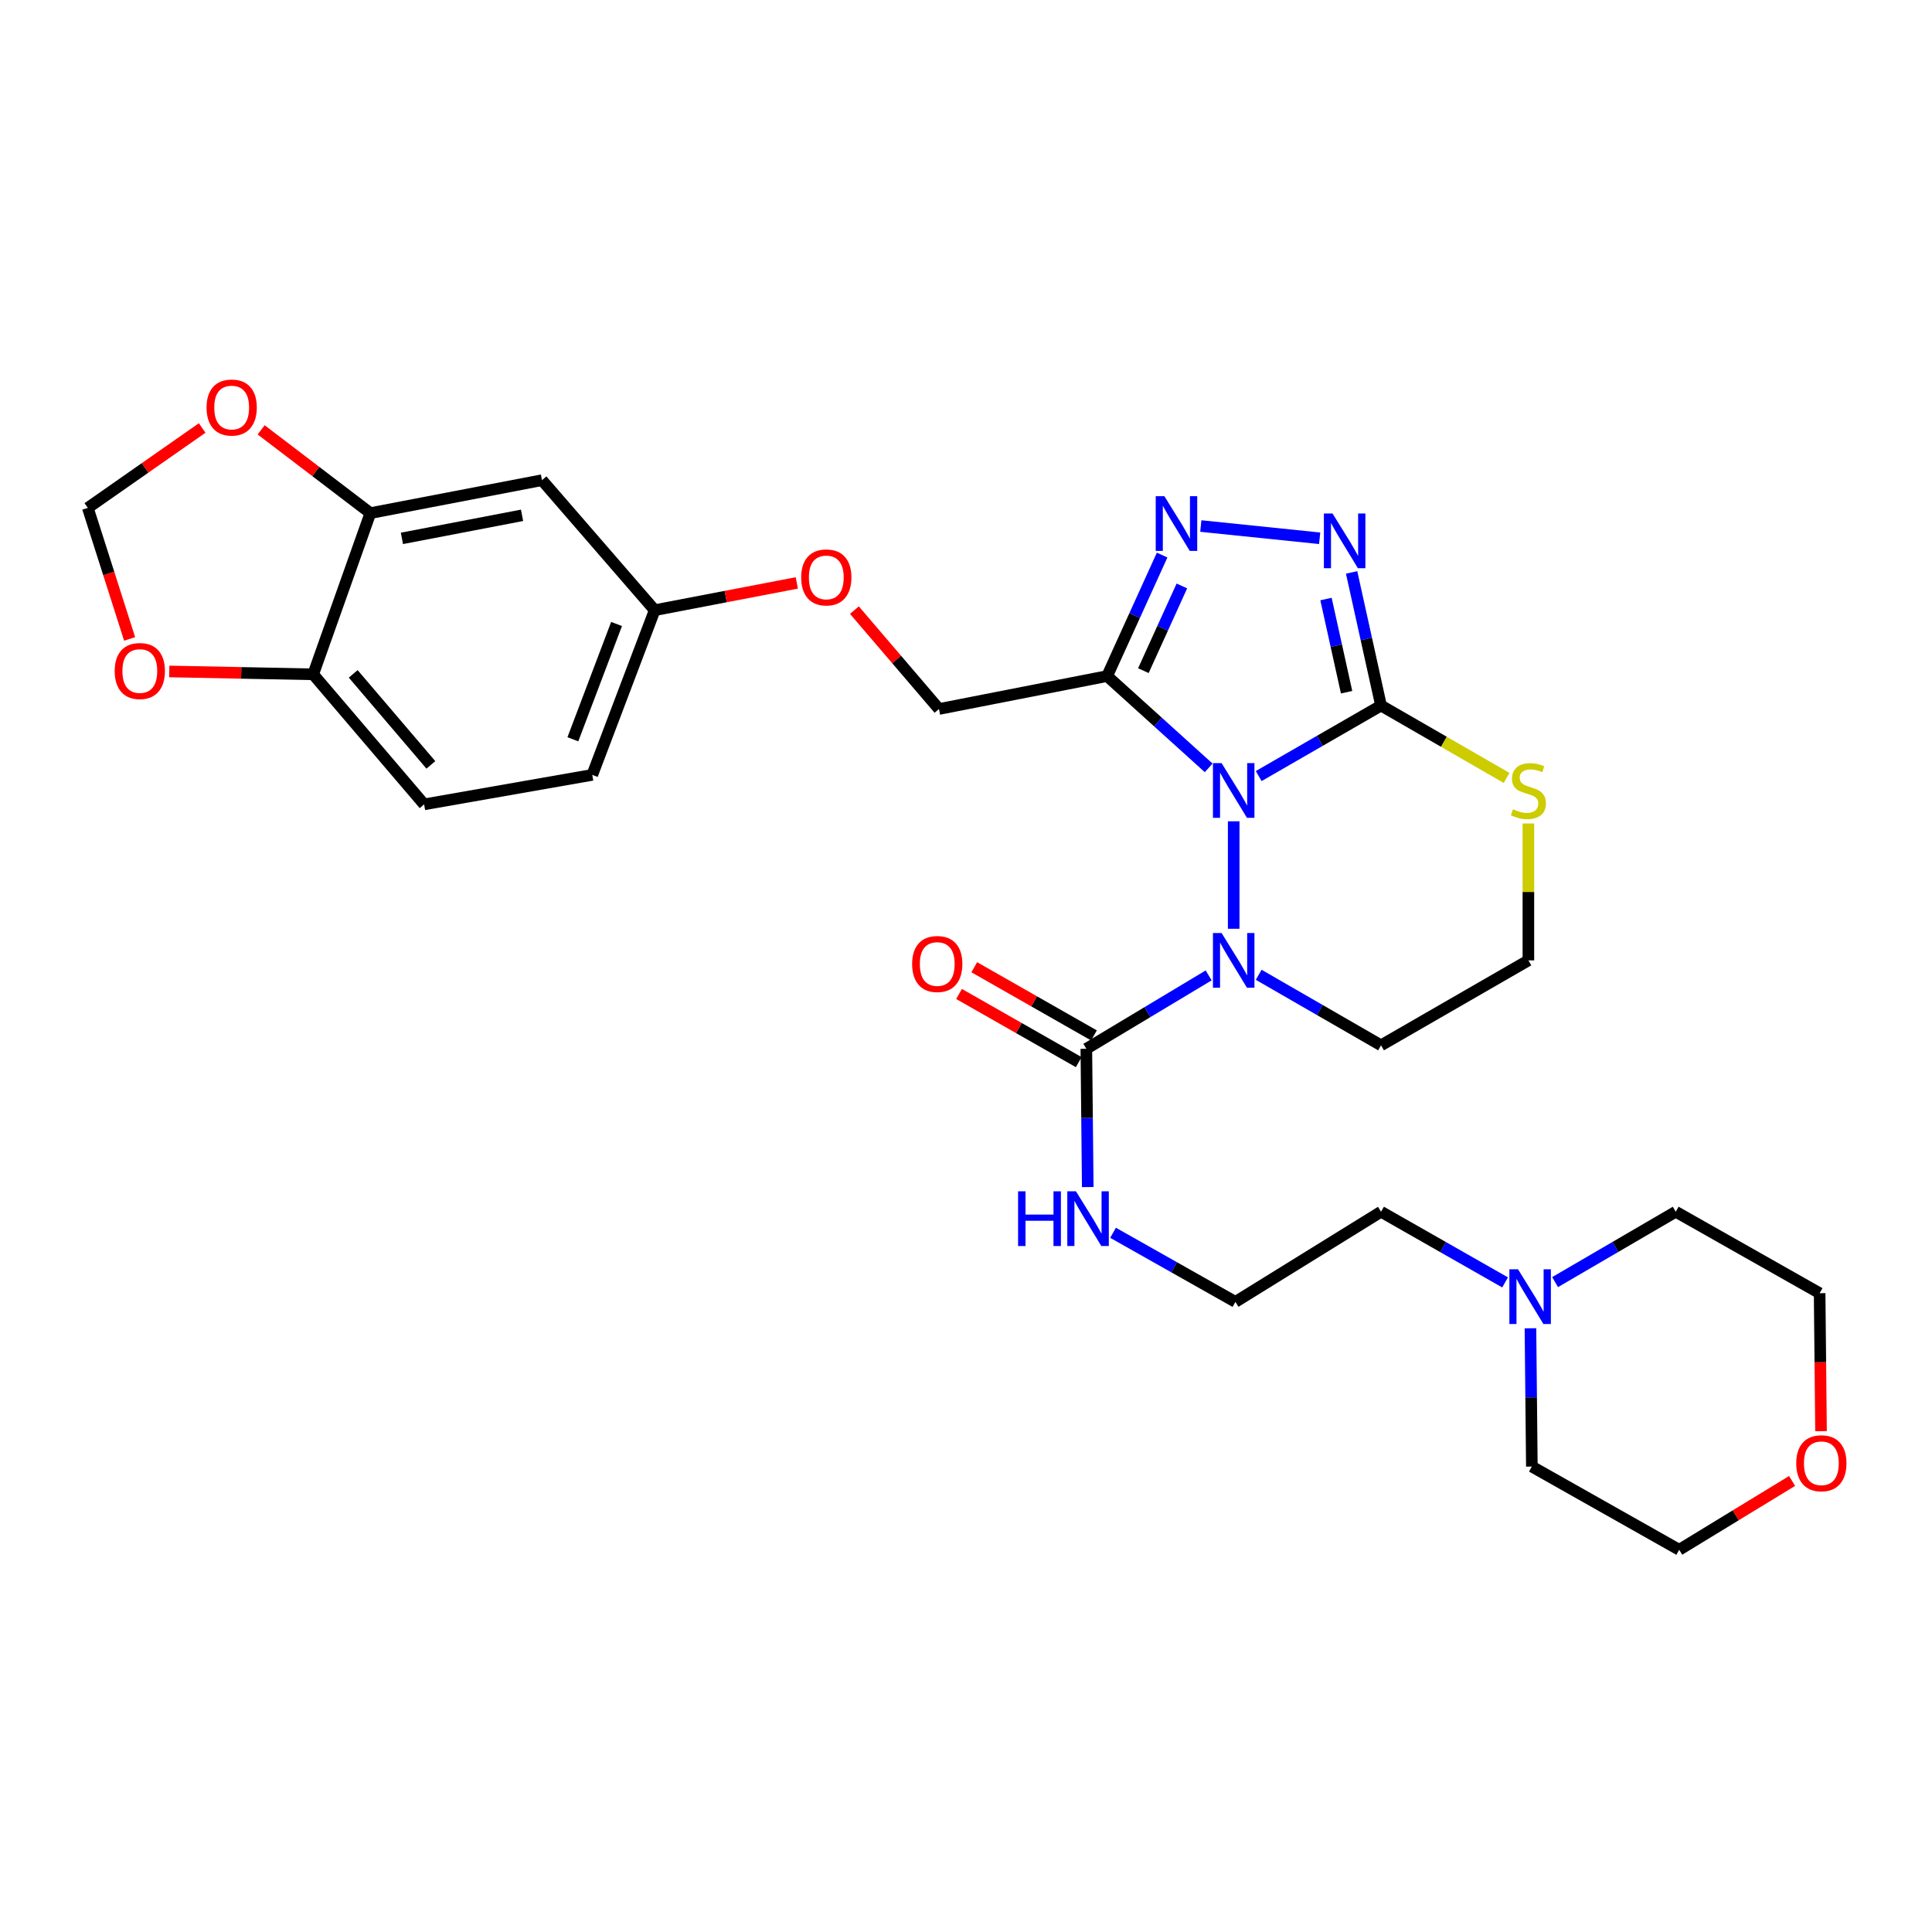 <?xml version='1.0' encoding='iso-8859-1'?>
<svg version='1.1' baseProfile='full'
              xmlns='http://www.w3.org/2000/svg'
                      xmlns:rdkit='http://www.rdkit.org/xml'
                      xmlns:xlink='http://www.w3.org/1999/xlink'
                  xml:space='preserve'
width='1000px' height='1000px' viewBox='0 0 1000 1000'>
<!-- END OF HEADER -->
<rect style='opacity:1.0;fill:#FFFFFF;stroke:none' width='1000' height='1000' x='0' y='0'> </rect>
<path class='bond-0' d='M 563.015,614.425 L 562.651,578.637' style='fill:none;fill-rule:evenodd;stroke:#0000FF;stroke-width:6px;stroke-linecap:butt;stroke-linejoin:miter;stroke-opacity:1' />
<path class='bond-0' d='M 562.651,578.637 L 562.288,542.848' style='fill:none;fill-rule:evenodd;stroke:#000000;stroke-width:6px;stroke-linecap:butt;stroke-linejoin:miter;stroke-opacity:1' />
<path class='bond-1' d='M 576.111,638.085 L 607.781,655.969' style='fill:none;fill-rule:evenodd;stroke:#0000FF;stroke-width:6px;stroke-linecap:butt;stroke-linejoin:miter;stroke-opacity:1' />
<path class='bond-1' d='M 607.781,655.969 L 639.452,673.854' style='fill:none;fill-rule:evenodd;stroke:#000000;stroke-width:6px;stroke-linecap:butt;stroke-linejoin:miter;stroke-opacity:1' />
<path class='bond-2' d='M 566.228,535.932 L 535.252,518.285' style='fill:none;fill-rule:evenodd;stroke:#000000;stroke-width:6px;stroke-linecap:butt;stroke-linejoin:miter;stroke-opacity:1' />
<path class='bond-2' d='M 535.252,518.285 L 504.276,500.639' style='fill:none;fill-rule:evenodd;stroke:#FF0000;stroke-width:6px;stroke-linecap:butt;stroke-linejoin:miter;stroke-opacity:1' />
<path class='bond-2' d='M 558.348,549.764 L 527.372,532.118' style='fill:none;fill-rule:evenodd;stroke:#000000;stroke-width:6px;stroke-linecap:butt;stroke-linejoin:miter;stroke-opacity:1' />
<path class='bond-2' d='M 527.372,532.118 L 496.396,514.471' style='fill:none;fill-rule:evenodd;stroke:#FF0000;stroke-width:6px;stroke-linecap:butt;stroke-linejoin:miter;stroke-opacity:1' />
<path class='bond-3' d='M 562.288,542.848 L 593.941,523.857' style='fill:none;fill-rule:evenodd;stroke:#000000;stroke-width:6px;stroke-linecap:butt;stroke-linejoin:miter;stroke-opacity:1' />
<path class='bond-3' d='M 593.941,523.857 L 625.595,504.867' style='fill:none;fill-rule:evenodd;stroke:#0000FF;stroke-width:6px;stroke-linecap:butt;stroke-linejoin:miter;stroke-opacity:1' />
<path class='bond-4' d='M 638.558,480.731 L 638.558,425.103' style='fill:none;fill-rule:evenodd;stroke:#0000FF;stroke-width:6px;stroke-linecap:butt;stroke-linejoin:miter;stroke-opacity:1' />
<path class='bond-5' d='M 651.499,504.549 L 683.159,522.801' style='fill:none;fill-rule:evenodd;stroke:#0000FF;stroke-width:6px;stroke-linecap:butt;stroke-linejoin:miter;stroke-opacity:1' />
<path class='bond-5' d='M 683.159,522.801 L 714.82,541.053' style='fill:none;fill-rule:evenodd;stroke:#000000;stroke-width:6px;stroke-linecap:butt;stroke-linejoin:miter;stroke-opacity:1' />
<path class='bond-6' d='M 714.82,541.053 L 791.09,497.089' style='fill:none;fill-rule:evenodd;stroke:#000000;stroke-width:6px;stroke-linecap:butt;stroke-linejoin:miter;stroke-opacity:1' />
<path class='bond-7' d='M 791.09,497.089 L 791.09,461.661' style='fill:none;fill-rule:evenodd;stroke:#000000;stroke-width:6px;stroke-linecap:butt;stroke-linejoin:miter;stroke-opacity:1' />
<path class='bond-7' d='M 791.09,461.661 L 791.09,426.232' style='fill:none;fill-rule:evenodd;stroke:#CCCC00;stroke-width:6px;stroke-linecap:butt;stroke-linejoin:miter;stroke-opacity:1' />
<path class='bond-8' d='M 779.81,402.651 L 747.315,383.921' style='fill:none;fill-rule:evenodd;stroke:#CCCC00;stroke-width:6px;stroke-linecap:butt;stroke-linejoin:miter;stroke-opacity:1' />
<path class='bond-8' d='M 747.315,383.921 L 714.82,365.19' style='fill:none;fill-rule:evenodd;stroke:#000000;stroke-width:6px;stroke-linecap:butt;stroke-linejoin:miter;stroke-opacity:1' />
<path class='bond-9' d='M 651.499,401.693 L 683.159,383.442' style='fill:none;fill-rule:evenodd;stroke:#0000FF;stroke-width:6px;stroke-linecap:butt;stroke-linejoin:miter;stroke-opacity:1' />
<path class='bond-9' d='M 683.159,383.442 L 714.82,365.19' style='fill:none;fill-rule:evenodd;stroke:#000000;stroke-width:6px;stroke-linecap:butt;stroke-linejoin:miter;stroke-opacity:1' />
<path class='bond-10' d='M 625.611,397.449 L 599.331,373.691' style='fill:none;fill-rule:evenodd;stroke:#0000FF;stroke-width:6px;stroke-linecap:butt;stroke-linejoin:miter;stroke-opacity:1' />
<path class='bond-10' d='M 599.331,373.691 L 573.051,349.934' style='fill:none;fill-rule:evenodd;stroke:#000000;stroke-width:6px;stroke-linecap:butt;stroke-linejoin:miter;stroke-opacity:1' />
<path class='bond-11' d='M 714.82,365.19 L 707.207,330.738' style='fill:none;fill-rule:evenodd;stroke:#000000;stroke-width:6px;stroke-linecap:butt;stroke-linejoin:miter;stroke-opacity:1' />
<path class='bond-11' d='M 707.207,330.738 L 699.594,296.286' style='fill:none;fill-rule:evenodd;stroke:#0000FF;stroke-width:6px;stroke-linecap:butt;stroke-linejoin:miter;stroke-opacity:1' />
<path class='bond-11' d='M 696.992,358.289 L 691.663,334.173' style='fill:none;fill-rule:evenodd;stroke:#000000;stroke-width:6px;stroke-linecap:butt;stroke-linejoin:miter;stroke-opacity:1' />
<path class='bond-11' d='M 691.663,334.173 L 686.333,310.056' style='fill:none;fill-rule:evenodd;stroke:#0000FF;stroke-width:6px;stroke-linecap:butt;stroke-linejoin:miter;stroke-opacity:1' />
<path class='bond-12' d='M 683.055,278.611 L 621.542,272.274' style='fill:none;fill-rule:evenodd;stroke:#0000FF;stroke-width:6px;stroke-linecap:butt;stroke-linejoin:miter;stroke-opacity:1' />
<path class='bond-13' d='M 601.518,287.303 L 587.285,318.619' style='fill:none;fill-rule:evenodd;stroke:#0000FF;stroke-width:6px;stroke-linecap:butt;stroke-linejoin:miter;stroke-opacity:1' />
<path class='bond-13' d='M 587.285,318.619 L 573.051,349.934' style='fill:none;fill-rule:evenodd;stroke:#000000;stroke-width:6px;stroke-linecap:butt;stroke-linejoin:miter;stroke-opacity:1' />
<path class='bond-13' d='M 611.74,303.285 L 601.777,325.206' style='fill:none;fill-rule:evenodd;stroke:#0000FF;stroke-width:6px;stroke-linecap:butt;stroke-linejoin:miter;stroke-opacity:1' />
<path class='bond-13' d='M 601.777,325.206 L 591.813,347.127' style='fill:none;fill-rule:evenodd;stroke:#000000;stroke-width:6px;stroke-linecap:butt;stroke-linejoin:miter;stroke-opacity:1' />
<path class='bond-14' d='M 573.051,349.934 L 486.017,366.977' style='fill:none;fill-rule:evenodd;stroke:#000000;stroke-width:6px;stroke-linecap:butt;stroke-linejoin:miter;stroke-opacity:1' />
<path class='bond-15' d='M 779.032,663.773 L 746.926,645.483' style='fill:none;fill-rule:evenodd;stroke:#0000FF;stroke-width:6px;stroke-linecap:butt;stroke-linejoin:miter;stroke-opacity:1' />
<path class='bond-15' d='M 746.926,645.483 L 714.82,627.193' style='fill:none;fill-rule:evenodd;stroke:#000000;stroke-width:6px;stroke-linecap:butt;stroke-linejoin:miter;stroke-opacity:1' />
<path class='bond-16' d='M 804.914,663.619 L 836.137,645.406' style='fill:none;fill-rule:evenodd;stroke:#0000FF;stroke-width:6px;stroke-linecap:butt;stroke-linejoin:miter;stroke-opacity:1' />
<path class='bond-16' d='M 836.137,645.406 L 867.361,627.193' style='fill:none;fill-rule:evenodd;stroke:#000000;stroke-width:6px;stroke-linecap:butt;stroke-linejoin:miter;stroke-opacity:1' />
<path class='bond-17' d='M 792.159,687.515 L 792.522,723.303' style='fill:none;fill-rule:evenodd;stroke:#0000FF;stroke-width:6px;stroke-linecap:butt;stroke-linejoin:miter;stroke-opacity:1' />
<path class='bond-17' d='M 792.522,723.303 L 792.886,759.092' style='fill:none;fill-rule:evenodd;stroke:#000000;stroke-width:6px;stroke-linecap:butt;stroke-linejoin:miter;stroke-opacity:1' />
<path class='bond-18' d='M 927.575,766.538 L 898.366,784.35' style='fill:none;fill-rule:evenodd;stroke:#FF0000;stroke-width:6px;stroke-linecap:butt;stroke-linejoin:miter;stroke-opacity:1' />
<path class='bond-18' d='M 898.366,784.35 L 869.156,802.162' style='fill:none;fill-rule:evenodd;stroke:#000000;stroke-width:6px;stroke-linecap:butt;stroke-linejoin:miter;stroke-opacity:1' />
<path class='bond-19' d='M 942.561,740.778 L 942.199,705.07' style='fill:none;fill-rule:evenodd;stroke:#FF0000;stroke-width:6px;stroke-linecap:butt;stroke-linejoin:miter;stroke-opacity:1' />
<path class='bond-19' d='M 942.199,705.07 L 941.836,669.361' style='fill:none;fill-rule:evenodd;stroke:#000000;stroke-width:6px;stroke-linecap:butt;stroke-linejoin:miter;stroke-opacity:1' />
<path class='bond-20' d='M 191.707,265.589 L 162.098,349.032' style='fill:none;fill-rule:evenodd;stroke:#000000;stroke-width:6px;stroke-linecap:butt;stroke-linejoin:miter;stroke-opacity:1' />
<path class='bond-21' d='M 191.707,265.589 L 280.536,248.538' style='fill:none;fill-rule:evenodd;stroke:#000000;stroke-width:6px;stroke-linecap:butt;stroke-linejoin:miter;stroke-opacity:1' />
<path class='bond-21' d='M 208.033,278.665 L 270.213,266.729' style='fill:none;fill-rule:evenodd;stroke:#000000;stroke-width:6px;stroke-linecap:butt;stroke-linejoin:miter;stroke-opacity:1' />
<path class='bond-22' d='M 191.707,265.589 L 163.438,244.037' style='fill:none;fill-rule:evenodd;stroke:#000000;stroke-width:6px;stroke-linecap:butt;stroke-linejoin:miter;stroke-opacity:1' />
<path class='bond-22' d='M 163.438,244.037 L 135.169,222.485' style='fill:none;fill-rule:evenodd;stroke:#FF0000;stroke-width:6px;stroke-linecap:butt;stroke-linejoin:miter;stroke-opacity:1' />
<path class='bond-23' d='M 162.098,349.032 L 219.522,416.335' style='fill:none;fill-rule:evenodd;stroke:#000000;stroke-width:6px;stroke-linecap:butt;stroke-linejoin:miter;stroke-opacity:1' />
<path class='bond-23' d='M 182.822,348.795 L 223.018,395.907' style='fill:none;fill-rule:evenodd;stroke:#000000;stroke-width:6px;stroke-linecap:butt;stroke-linejoin:miter;stroke-opacity:1' />
<path class='bond-24' d='M 162.098,349.032 L 124.854,348.287' style='fill:none;fill-rule:evenodd;stroke:#000000;stroke-width:6px;stroke-linecap:butt;stroke-linejoin:miter;stroke-opacity:1' />
<path class='bond-24' d='M 124.854,348.287 L 87.611,347.542' style='fill:none;fill-rule:evenodd;stroke:#FF0000;stroke-width:6px;stroke-linecap:butt;stroke-linejoin:miter;stroke-opacity:1' />
<path class='bond-25' d='M 280.536,248.538 L 338.862,315.832' style='fill:none;fill-rule:evenodd;stroke:#000000;stroke-width:6px;stroke-linecap:butt;stroke-linejoin:miter;stroke-opacity:1' />
<path class='bond-26' d='M 104.641,221.527 L 75.048,242.209' style='fill:none;fill-rule:evenodd;stroke:#FF0000;stroke-width:6px;stroke-linecap:butt;stroke-linejoin:miter;stroke-opacity:1' />
<path class='bond-26' d='M 75.048,242.209 L 45.455,262.892' style='fill:none;fill-rule:evenodd;stroke:#000000;stroke-width:6px;stroke-linecap:butt;stroke-linejoin:miter;stroke-opacity:1' />
<path class='bond-27' d='M 219.522,416.335 L 306.555,401.079' style='fill:none;fill-rule:evenodd;stroke:#000000;stroke-width:6px;stroke-linecap:butt;stroke-linejoin:miter;stroke-opacity:1' />
<path class='bond-28' d='M 67.091,330.703 L 56.273,296.798' style='fill:none;fill-rule:evenodd;stroke:#FF0000;stroke-width:6px;stroke-linecap:butt;stroke-linejoin:miter;stroke-opacity:1' />
<path class='bond-28' d='M 56.273,296.798 L 45.455,262.892' style='fill:none;fill-rule:evenodd;stroke:#000000;stroke-width:6px;stroke-linecap:butt;stroke-linejoin:miter;stroke-opacity:1' />
<path class='bond-29' d='M 338.862,315.832 L 375.646,308.775' style='fill:none;fill-rule:evenodd;stroke:#000000;stroke-width:6px;stroke-linecap:butt;stroke-linejoin:miter;stroke-opacity:1' />
<path class='bond-29' d='M 375.646,308.775 L 412.43,301.717' style='fill:none;fill-rule:evenodd;stroke:#FF0000;stroke-width:6px;stroke-linecap:butt;stroke-linejoin:miter;stroke-opacity:1' />
<path class='bond-30' d='M 338.862,315.832 L 306.555,401.079' style='fill:none;fill-rule:evenodd;stroke:#000000;stroke-width:6px;stroke-linecap:butt;stroke-linejoin:miter;stroke-opacity:1' />
<path class='bond-30' d='M 319.13,322.977 L 296.515,382.65' style='fill:none;fill-rule:evenodd;stroke:#000000;stroke-width:6px;stroke-linecap:butt;stroke-linejoin:miter;stroke-opacity:1' />
<path class='bond-31' d='M 442.236,315.793 L 464.126,341.385' style='fill:none;fill-rule:evenodd;stroke:#FF0000;stroke-width:6px;stroke-linecap:butt;stroke-linejoin:miter;stroke-opacity:1' />
<path class='bond-31' d='M 464.126,341.385 L 486.017,366.977' style='fill:none;fill-rule:evenodd;stroke:#000000;stroke-width:6px;stroke-linecap:butt;stroke-linejoin:miter;stroke-opacity:1' />
<path class='bond-32' d='M 714.82,627.193 L 639.452,673.854' style='fill:none;fill-rule:evenodd;stroke:#000000;stroke-width:6px;stroke-linecap:butt;stroke-linejoin:miter;stroke-opacity:1' />
<path class='bond-33' d='M 867.361,627.193 L 941.836,669.361' style='fill:none;fill-rule:evenodd;stroke:#000000;stroke-width:6px;stroke-linecap:butt;stroke-linejoin:miter;stroke-opacity:1' />
<path class='bond-34' d='M 792.886,759.092 L 869.156,802.162' style='fill:none;fill-rule:evenodd;stroke:#000000;stroke-width:6px;stroke-linecap:butt;stroke-linejoin:miter;stroke-opacity:1' />
<path  class='atom-0' d='M 526.961 616.624
L 530.801 616.624
L 530.801 628.664
L 545.281 628.664
L 545.281 616.624
L 549.121 616.624
L 549.121 644.944
L 545.281 644.944
L 545.281 631.864
L 530.801 631.864
L 530.801 644.944
L 526.961 644.944
L 526.961 616.624
' fill='#0000FF'/>
<path  class='atom-0' d='M 556.921 616.624
L 566.201 631.624
Q 567.121 633.104, 568.601 635.784
Q 570.081 638.464, 570.161 638.624
L 570.161 616.624
L 573.921 616.624
L 573.921 644.944
L 570.041 644.944
L 560.081 628.544
Q 558.921 626.624, 557.681 624.424
Q 556.481 622.224, 556.121 621.544
L 556.121 644.944
L 552.441 644.944
L 552.441 616.624
L 556.921 616.624
' fill='#0000FF'/>
<path  class='atom-2' d='M 472.115 498.964
Q 472.115 492.164, 475.475 488.364
Q 478.835 484.564, 485.115 484.564
Q 491.395 484.564, 494.755 488.364
Q 498.115 492.164, 498.115 498.964
Q 498.115 505.844, 494.715 509.764
Q 491.315 513.644, 485.115 513.644
Q 478.875 513.644, 475.475 509.764
Q 472.115 505.884, 472.115 498.964
M 485.115 510.444
Q 489.435 510.444, 491.755 507.564
Q 494.115 504.644, 494.115 498.964
Q 494.115 493.404, 491.755 490.604
Q 489.435 487.764, 485.115 487.764
Q 480.795 487.764, 478.435 490.564
Q 476.115 493.364, 476.115 498.964
Q 476.115 504.684, 478.435 507.564
Q 480.795 510.444, 485.115 510.444
' fill='#FF0000'/>
<path  class='atom-3' d='M 632.298 482.929
L 641.578 497.929
Q 642.498 499.409, 643.978 502.089
Q 645.458 504.769, 645.538 504.929
L 645.538 482.929
L 649.298 482.929
L 649.298 511.249
L 645.418 511.249
L 635.458 494.849
Q 634.298 492.929, 633.058 490.729
Q 631.858 488.529, 631.498 487.849
L 631.498 511.249
L 627.818 511.249
L 627.818 482.929
L 632.298 482.929
' fill='#0000FF'/>
<path  class='atom-6' d='M 783.09 418.873
Q 783.41 418.993, 784.73 419.553
Q 786.05 420.113, 787.49 420.473
Q 788.97 420.793, 790.41 420.793
Q 793.09 420.793, 794.65 419.513
Q 796.21 418.193, 796.21 415.913
Q 796.21 414.353, 795.41 413.393
Q 794.65 412.433, 793.45 411.913
Q 792.25 411.393, 790.25 410.793
Q 787.73 410.033, 786.21 409.313
Q 784.73 408.593, 783.65 407.073
Q 782.61 405.553, 782.61 402.993
Q 782.61 399.433, 785.01 397.233
Q 787.45 395.033, 792.25 395.033
Q 795.53 395.033, 799.25 396.593
L 798.33 399.673
Q 794.93 398.273, 792.37 398.273
Q 789.61 398.273, 788.09 399.433
Q 786.57 400.553, 786.61 402.513
Q 786.61 404.033, 787.37 404.953
Q 788.17 405.873, 789.29 406.393
Q 790.45 406.913, 792.37 407.513
Q 794.93 408.313, 796.45 409.113
Q 797.97 409.913, 799.05 411.553
Q 800.17 413.153, 800.17 415.913
Q 800.17 419.833, 797.53 421.953
Q 794.93 424.033, 790.57 424.033
Q 788.05 424.033, 786.13 423.473
Q 784.25 422.953, 782.01 422.033
L 783.09 418.873
' fill='#CCCC00'/>
<path  class='atom-7' d='M 632.298 394.993
L 641.578 409.993
Q 642.498 411.473, 643.978 414.153
Q 645.458 416.833, 645.538 416.993
L 645.538 394.993
L 649.298 394.993
L 649.298 423.313
L 645.418 423.313
L 635.458 406.913
Q 634.298 404.993, 633.058 402.793
Q 631.858 400.593, 631.498 399.913
L 631.498 423.313
L 627.818 423.313
L 627.818 394.993
L 632.298 394.993
' fill='#0000FF'/>
<path  class='atom-9' d='M 689.722 265.783
L 699.002 280.783
Q 699.922 282.263, 701.402 284.943
Q 702.882 287.623, 702.962 287.783
L 702.962 265.783
L 706.722 265.783
L 706.722 294.103
L 702.842 294.103
L 692.882 277.703
Q 691.722 275.783, 690.482 273.583
Q 689.282 271.383, 688.922 270.703
L 688.922 294.103
L 685.242 294.103
L 685.242 265.783
L 689.722 265.783
' fill='#0000FF'/>
<path  class='atom-10' d='M 602.68 256.815
L 611.96 271.815
Q 612.88 273.295, 614.36 275.975
Q 615.84 278.655, 615.92 278.815
L 615.92 256.815
L 619.68 256.815
L 619.68 285.135
L 615.8 285.135
L 605.84 268.735
Q 604.68 266.815, 603.44 264.615
Q 602.24 262.415, 601.88 261.735
L 601.88 285.135
L 598.2 285.135
L 598.2 256.815
L 602.68 256.815
' fill='#0000FF'/>
<path  class='atom-12' d='M 785.732 656.996
L 795.012 671.996
Q 795.932 673.476, 797.412 676.156
Q 798.892 678.836, 798.972 678.996
L 798.972 656.996
L 802.732 656.996
L 802.732 685.316
L 798.852 685.316
L 788.892 668.916
Q 787.732 666.996, 786.492 664.796
Q 785.292 662.596, 784.932 661.916
L 784.932 685.316
L 781.252 685.316
L 781.252 656.996
L 785.732 656.996
' fill='#0000FF'/>
<path  class='atom-13' d='M 929.729 757.377
Q 929.729 750.577, 933.089 746.777
Q 936.449 742.977, 942.729 742.977
Q 949.009 742.977, 952.369 746.777
Q 955.729 750.577, 955.729 757.377
Q 955.729 764.257, 952.329 768.177
Q 948.929 772.057, 942.729 772.057
Q 936.489 772.057, 933.089 768.177
Q 929.729 764.297, 929.729 757.377
M 942.729 768.857
Q 947.049 768.857, 949.369 765.977
Q 951.729 763.057, 951.729 757.377
Q 951.729 751.817, 949.369 749.017
Q 947.049 746.177, 942.729 746.177
Q 938.409 746.177, 936.049 748.977
Q 933.729 751.777, 933.729 757.377
Q 933.729 763.097, 936.049 765.977
Q 938.409 768.857, 942.729 768.857
' fill='#FF0000'/>
<path  class='atom-17' d='M 106.912 210.934
Q 106.912 204.134, 110.272 200.334
Q 113.632 196.534, 119.912 196.534
Q 126.192 196.534, 129.552 200.334
Q 132.912 204.134, 132.912 210.934
Q 132.912 217.814, 129.512 221.734
Q 126.112 225.614, 119.912 225.614
Q 113.672 225.614, 110.272 221.734
Q 106.912 217.854, 106.912 210.934
M 119.912 222.414
Q 124.232 222.414, 126.552 219.534
Q 128.912 216.614, 128.912 210.934
Q 128.912 205.374, 126.552 202.574
Q 124.232 199.734, 119.912 199.734
Q 115.592 199.734, 113.232 202.534
Q 110.912 205.334, 110.912 210.934
Q 110.912 216.654, 113.232 219.534
Q 115.592 222.414, 119.912 222.414
' fill='#FF0000'/>
<path  class='atom-19' d='M 59.367 347.317
Q 59.367 340.517, 62.727 336.717
Q 66.087 332.917, 72.367 332.917
Q 78.647 332.917, 82.007 336.717
Q 85.367 340.517, 85.367 347.317
Q 85.367 354.197, 81.967 358.117
Q 78.567 361.997, 72.367 361.997
Q 66.127 361.997, 62.727 358.117
Q 59.367 354.237, 59.367 347.317
M 72.367 358.797
Q 76.687 358.797, 79.007 355.917
Q 81.367 352.997, 81.367 347.317
Q 81.367 341.757, 79.007 338.957
Q 76.687 336.117, 72.367 336.117
Q 68.047 336.117, 65.687 338.917
Q 63.367 341.717, 63.367 347.317
Q 63.367 353.037, 65.687 355.917
Q 68.047 358.797, 72.367 358.797
' fill='#FF0000'/>
<path  class='atom-23' d='M 414.691 298.869
Q 414.691 292.069, 418.051 288.269
Q 421.411 284.469, 427.691 284.469
Q 433.971 284.469, 437.331 288.269
Q 440.691 292.069, 440.691 298.869
Q 440.691 305.749, 437.291 309.669
Q 433.891 313.549, 427.691 313.549
Q 421.451 313.549, 418.051 309.669
Q 414.691 305.789, 414.691 298.869
M 427.691 310.349
Q 432.011 310.349, 434.331 307.469
Q 436.691 304.549, 436.691 298.869
Q 436.691 293.309, 434.331 290.509
Q 432.011 287.669, 427.691 287.669
Q 423.371 287.669, 421.011 290.469
Q 418.691 293.269, 418.691 298.869
Q 418.691 304.589, 421.011 307.469
Q 423.371 310.349, 427.691 310.349
' fill='#FF0000'/>
</svg>
